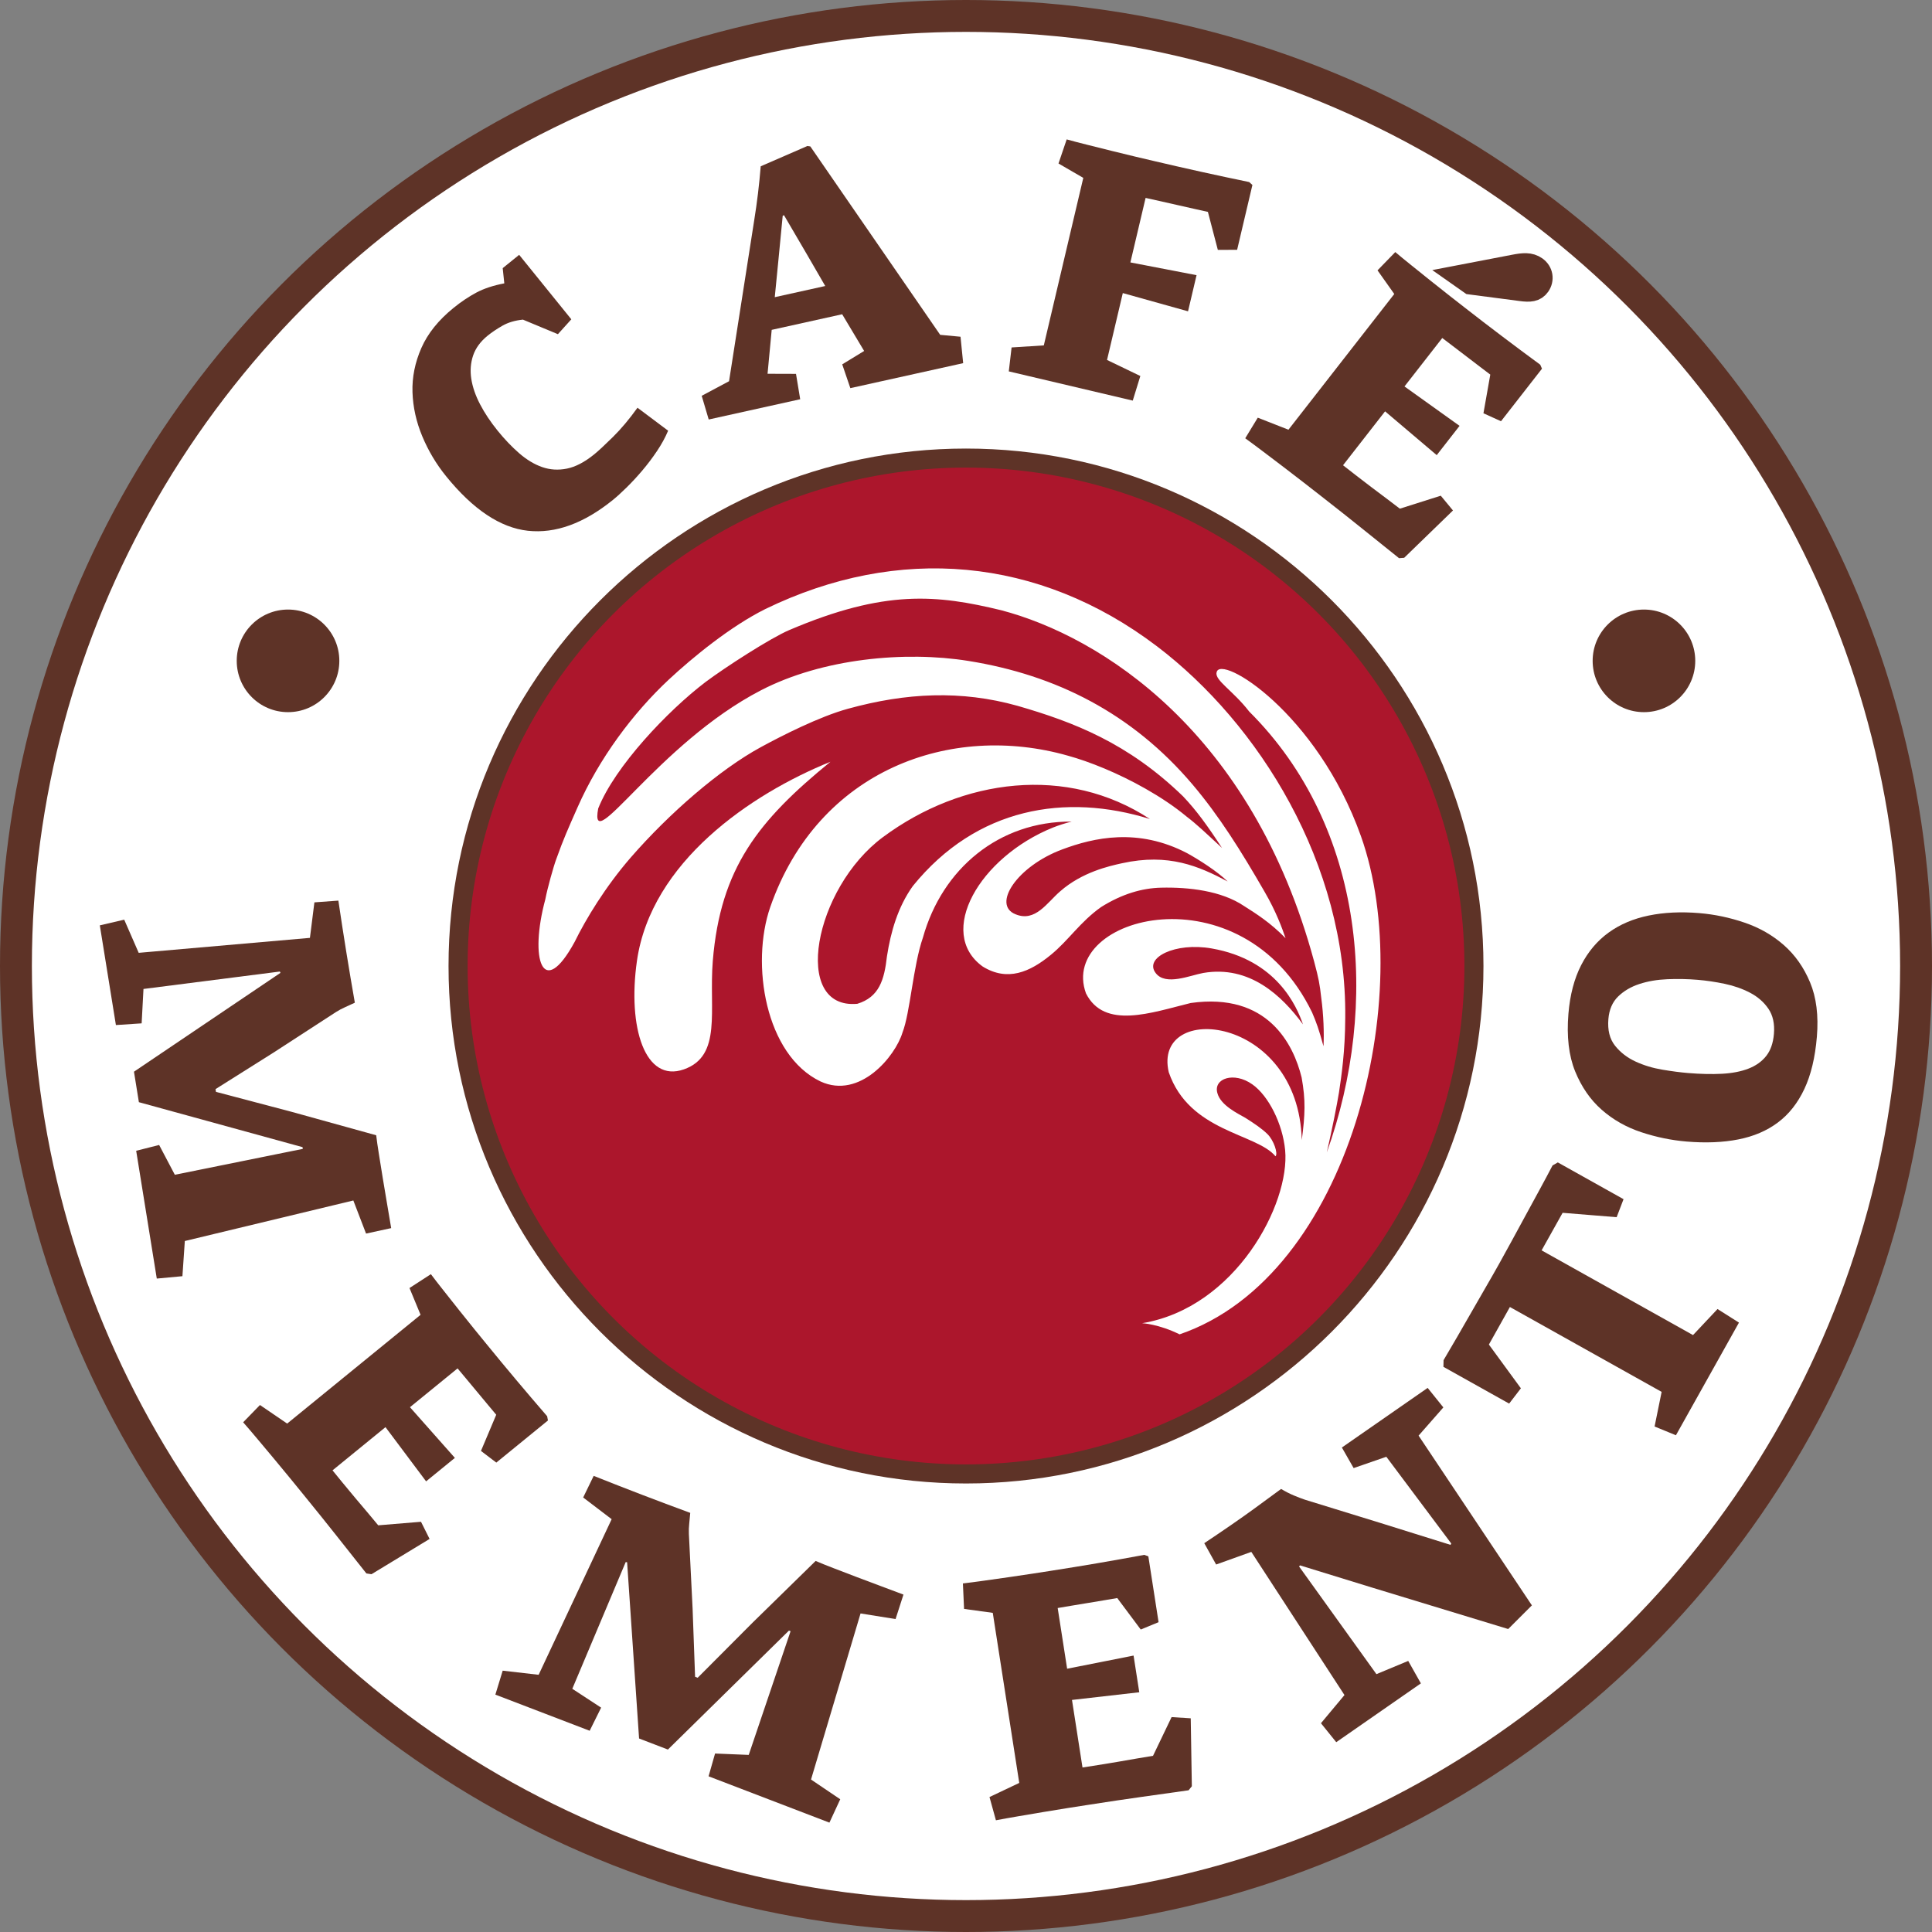 <?xml version="1.0" encoding="utf-8"?>
<!-- Generator: Adobe Illustrator 19.0.0, SVG Export Plug-In . SVG Version: 6.00 Build 0)  -->
<svg version="1.1" id="Layer_2" xmlns="http://www.w3.org/2000/svg" xmlns:xlink="http://www.w3.org/1999/xlink" x="0px" y="0px"
	 viewBox="-297 298 105 105" style="enable-background:new -297 298 105 105;" xml:space="preserve">
<rect x="-297" y="298" width="105" height="105" fill="#808080" stroke="none"/>
<style type="text/css">
	.st0{fill-rule:evenodd;clip-rule:evenodd;fill:#5E3327;}
	.st1{fill-rule:evenodd;clip-rule:evenodd;fill:#FFFFFF;}
	.st2{fill-rule:evenodd;clip-rule:evenodd;fill:#AC162C;}
	.st3{fill:#5E3327;}
	.st4{fill:#5E3327;stroke:#5E3327;stroke-width:1.234;stroke-miterlimit:10;}
</style>
<g>
	<circle class="st0" cx="-244.5" cy="350.5" r="52.5"/>
	<circle class="st1" cx="-244.5" cy="350.5" r="50.767"/>
	<path class="st0" d="M-272.623,350.5c0,15.507,12.616,28.124,28.123,28.124c15.506,0,28.123-12.617,28.123-28.124
		c0-15.506-12.616-28.122-28.123-28.122C-260.007,322.378-272.623,334.994-272.623,350.5z"/>
	<circle class="st2" cx="-244.499" cy="350.5" r="27.087"/>
	<g>
		<path class="st1" d="M-232.892,370.519c9.325-3.192,12.909-18.507,9.855-27.079c-2.394-6.72-7.667-9.922-7.844-8.894
			c-0.108,0.427,0.891,0.986,1.771,2.123c6.329,6.306,7.098,15.932,4.219,23.961c0.278-1.204,0.55-2.574,0.663-3.266
			c0.134-0.9,0.333-2.227,0.339-4.057l0,0c0.086-8.369-4.698-15.98-10.234-20.184c-6.424-4.872-14.073-5.525-21.276-2.027
			c-1.918,0.954-3.977,2.65-5.248,3.833c-1.958,1.827-3.794,4.294-4.965,6.949c-0.531,1.204-0.749,1.677-1.154,2.807
			c-0.145,0.38-0.483,1.589-0.597,2.19c-0.875,3.247-0.15,5.514,1.594,2.315c0.606-1.237,1.663-2.987,3.041-4.578
			c2.116-2.433,4.846-4.789,7.064-5.999c1.13-0.616,3.194-1.668,4.745-2.093c3.175-0.875,6.153-1.017,9.217-0.161
			c3.066,0.886,6.013,2.027,8.992,4.914c0.738,0.774,1.343,1.614,2.123,2.811c-0.942-0.87-1.364-1.278-1.921-1.703
			c-0.678-0.564-1.448-1.07-2.235-1.517c-1.498-0.853-3.061-1.477-4.216-1.794c-6.331-1.806-13.564,0.729-16.179,8.226
			c-1.073,3.088-0.274,8.041,2.732,9.479c2.143,0.987,4.072-1.384,4.454-2.659c0.417-1.063,0.575-3.619,1.112-5.164
			c1.05-3.748,4.139-6.325,8.082-6.301c-0.369,0.092-0.712,0.203-1.013,0.323c-4.006,1.619-6.354,5.716-3.825,7.552
			c1.351,0.837,2.568,0.304,3.712-0.637c0.948-0.772,1.589-1.789,2.726-2.593c1.146-0.719,2.233-1.029,3.26-1.053
			c1.508-0.036,3.275,0.169,4.496,0.988c0.68,0.432,1.436,0.905,2.269,1.757c-0.18-0.529-0.513-1.447-1.137-2.519
			c-1.285-2.23-2.466-4.12-3.923-5.839c-3.268-3.85-7.397-5.946-12.181-6.711c-3.438-0.551-7.921-0.138-11.273,1.598
			c-5.636,2.919-9.363,9.183-8.842,6.422c0.904-2.281,3.775-5.31,5.837-6.876c1.078-0.807,3.535-2.391,4.542-2.819
			c5.212-2.225,8.049-1.921,11.529-1.078c5.407,1.426,13.63,6.598,17.002,19.093c0.246,0.918,0.305,1.233,0.384,1.957
			c0.131,0.963,0.16,1.941,0.124,2.646c-0.254-0.935-0.392-1.307-0.621-1.841c-3.83-7.882-13.814-5.244-12.289-1.036
			c0.999,1.987,3.562,1.048,5.692,0.526c4.196-0.591,5.586,2.252,6.029,4.047c0.224,1.24,0.191,2.018,0.008,3.403
			c-0.177-6.824-8.134-7.567-7.229-3.687c1.122,3.254,4.757,3.309,5.802,4.568c0.148-0.152-0.098-0.876-0.441-1.21
			c-0.3-0.295-0.709-0.571-1.197-0.879c-0.403-0.234-1.343-0.673-1.522-1.348c-0.226-0.795,0.904-1.18,1.899-0.473
			c0.884,0.621,1.65,2.149,1.784,3.576c0.274,2.906-2.684,8.561-7.772,9.405C-234.927,369.912-234.036,369.955-232.892,370.519z
			 M-234.504,342.512c-4.575-1.422-9.419-0.637-12.885,3.641c-0.814,1.137-1.2,2.487-1.407,3.821
			c-0.145,1.279-0.42,2.216-1.612,2.581c-3.588,0.322-2.362-6.28,1.402-9.065C-244.701,340.301-239.004,339.559-234.504,342.512
			L-234.504,342.512z M-230.278,345.907c-1.563-0.83-3.209-1.551-5.746-0.991c-0.706,0.154-2.166,0.483-3.353,1.521
			c-0.721,0.619-1.357,1.699-2.434,1.25c-1.288-0.512,0.079-2.612,2.554-3.528c1.692-0.631,4.099-1.191,6.778,0.211
			C-231.809,344.74-230.843,345.36-230.278,345.907L-230.278,345.907z M-231.15,349.546c3.547,0.62,4.626,3.15,4.964,4.127
			c-1.145-1.558-2.899-3.227-5.419-2.795c-0.711,0.129-2.048,0.715-2.584,0.007C-234.837,350.049-233.129,349.197-231.15,349.546z"
			/>
		<path class="st1" d="M-251.868,339.401c-4.33,1.752-9.747,5.445-10.516,10.824c-0.515,3.618,0.439,6.637,2.551,5.893
			c2.089-0.736,1.355-3.206,1.572-5.893C-257.847,345.174-255.785,342.596-251.868,339.401z"/>
	</g>
	<g>
		<g>
			<path class="st3" d="M-281.759,350.873l-0.031-0.072l-7.412,0.947l-0.1,1.869l-1.399,0.092l-0.874-5.418l1.326-0.309l0.787,1.802
				l9.306-0.813l0.243-1.93l1.303-0.095c0.273,1.853,0.571,3.703,0.895,5.548c-0.201,0.096-0.382,0.179-0.543,0.25
				c-0.16,0.07-0.322,0.157-0.483,0.259l-3.407,2.211l-3.139,1.977l0.024,0.149l4.09,1.079l4.619,1.28
				c0.03,0.263,0.079,0.605,0.147,1.027c0.068,0.422,0.14,0.869,0.216,1.341c0.076,0.471,0.155,0.943,0.237,1.414
				c0.083,0.471,0.154,0.892,0.214,1.264l-1.366,0.297l-0.691-1.799l-9.158,2.203l-0.131,1.912l-1.393,0.129l-1.12-6.945
				l1.248-0.316l0.853,1.62l6.956-1.408l-0.015-0.093l-8.895-2.444l-0.267-1.657L-281.759,350.873z"/>
			<path class="st3" d="M-273.653,381.638l-3.158,1.917l-0.277-0.042c-0.562-0.709-1.107-1.397-1.633-2.063
				c-0.526-0.666-1.116-1.398-1.767-2.197c-0.207-0.254-0.449-0.551-0.727-0.892c-0.278-0.341-0.569-0.692-0.871-1.054
				c-0.303-0.361-0.602-0.718-0.896-1.07c-0.295-0.352-0.563-0.665-0.803-0.939l0.913-0.939l1.479,1.009l7.25-5.911l-0.602-1.456
				l1.162-0.753c0.188,0.251,0.424,0.555,0.705,0.909c0.281,0.355,0.564,0.712,0.849,1.072c0.285,0.36,0.557,0.698,0.815,1.015
				c0.258,0.316,0.467,0.572,0.626,0.767c0.548,0.672,1.095,1.334,1.641,1.983c0.546,0.65,1.107,1.308,1.683,1.974l0.043,0.232
				l-2.806,2.288l-0.834-0.634l0.83-1.966c-0.111-0.137-0.263-0.317-0.454-0.542c-0.192-0.225-0.389-0.462-0.591-0.71
				c-0.203-0.248-0.4-0.485-0.591-0.71c-0.191-0.225-0.347-0.411-0.466-0.557l-2.587,2.109l2.441,2.755l-1.564,1.275l-2.207-2.946
				l-2.879,2.348c0.143,0.175,0.323,0.397,0.542,0.665c0.218,0.268,0.449,0.546,0.693,0.835c0.243,0.288,0.476,0.564,0.7,0.828
				c0.223,0.264,0.406,0.484,0.549,0.659l2.325-0.192L-273.653,381.638z"/>
			<path class="st3" d="M-262.918,382.905l-0.077-0.009l-2.902,6.886l1.567,1.025l-0.623,1.256l-5.125-1.964l0.398-1.302
				l1.954,0.224l3.968-8.457l-1.548-1.179l0.571-1.175c1.74,0.694,3.489,1.365,5.248,2.011c-0.018,0.222-0.037,0.42-0.056,0.595
				c-0.02,0.174-0.026,0.357-0.018,0.548l0.202,4.057l0.135,3.707l0.141,0.054l2.986-2.996l3.426-3.353
				c0.242,0.106,0.563,0.236,0.962,0.389c0.399,0.153,0.822,0.315,1.268,0.486c0.446,0.171,0.893,0.339,1.341,0.504
				c0.448,0.165,0.849,0.315,1.201,0.45l-0.429,1.33l-1.903-0.305l-2.692,9.026l1.588,1.073l-0.588,1.27l-6.568-2.518l0.353-1.238
				l1.83,0.075l2.274-6.723l-0.088-0.034l-6.579,6.466l-1.567-0.601L-262.918,382.905z"/>
			<path class="st3" d="M-232.286,391.386l0.06,3.694l-0.176,0.218c-0.896,0.127-1.765,0.249-2.605,0.367
				c-0.841,0.118-1.77,0.256-2.789,0.415c-0.323,0.05-0.702,0.109-1.137,0.177c-0.435,0.068-0.885,0.141-1.349,0.22
				c-0.465,0.079-0.924,0.157-1.376,0.233c-0.453,0.077-0.858,0.15-1.216,0.218l-0.349-1.263l1.617-0.767l-1.439-9.243l-1.56-0.215
				l-0.063-1.384c0.312-0.036,0.693-0.086,1.141-0.149c0.448-0.063,0.899-0.127,1.354-0.192c0.454-0.064,0.883-0.128,1.288-0.191
				c0.403-0.063,0.729-0.114,0.978-0.152c0.857-0.133,1.704-0.271,2.541-0.414c0.837-0.143,1.687-0.294,2.554-0.455l0.222,0.08
				l0.556,3.578l-0.969,0.399l-1.277-1.71c-0.174,0.027-0.406,0.067-0.697,0.118c-0.291,0.052-0.595,0.102-0.912,0.152
				c-0.317,0.049-0.621,0.1-0.912,0.151c-0.291,0.052-0.53,0.092-0.716,0.121l0.513,3.299l3.611-0.715l0.31,1.994l-3.657,0.417
				l0.571,3.671c0.224-0.035,0.506-0.079,0.848-0.132c0.342-0.053,0.698-0.112,1.07-0.176c0.372-0.064,0.728-0.126,1.069-0.185
				c0.341-0.059,0.623-0.107,0.846-0.141l1.009-2.104L-232.286,391.386z"/>
			<path class="st3" d="M-218.128,381.886l-3.528-4.714l-1.777,0.615l-0.639-1.118l4.662-3.24l0.853,1.061l-1.346,1.533l6.158,9.225
				l-1.288,1.286l-7.399-2.253l-3.915-1.206l-0.051,0.059l4.204,5.852l1.728-0.719l0.688,1.221l-4.6,3.196l-0.831-1.03l1.278-1.531
				l-5.063-7.781l-1.912,0.686l-0.645-1.159c1.088-0.725,1.98-1.342,2.677-1.849c0.696-0.507,1.196-0.873,1.499-1.099
				c0.237,0.142,0.468,0.261,0.695,0.355c0.227,0.095,0.429,0.172,0.608,0.232l4.121,1.27l3.784,1.182L-218.128,381.886z"/>
			<path class="st3" d="M-215.534,366.7c0.207-0.371,0.437-0.788,0.688-1.25c0.252-0.462,0.508-0.933,0.769-1.414
				c0.262-0.48,0.519-0.952,0.771-1.416c0.252-0.464,0.481-0.891,0.684-1.281l0.286-0.164l3.572,1.998l-0.375,0.979l-2.936-0.238
				l-1.142,2.041l8.229,4.604l1.332-1.416l1.165,0.738l-3.426,6.123l-1.16-0.476l0.383-1.882l-8.246-4.613l-1.142,2.041l1.739,2.378
				l-0.638,0.831l-3.572-1.998l0.008-0.363c0.226-0.378,0.469-0.793,0.729-1.245c0.26-0.452,0.524-0.91,0.79-1.373
				c0.267-0.463,0.528-0.917,0.784-1.363C-215.983,367.495-215.748,367.082-215.534,366.7z"/>
			<path class="st3" d="M-204.642,347.626c0.827,0.069,1.646,0.241,2.455,0.517c0.81,0.276,1.52,0.682,2.131,1.218
				c0.612,0.537,1.089,1.214,1.43,2.031c0.342,0.817,0.465,1.802,0.369,2.955c-0.094,1.128-0.321,2.074-0.681,2.839
				c-0.36,0.765-0.839,1.372-1.438,1.82c-0.599,0.449-1.315,0.755-2.149,0.919c-0.834,0.164-1.77,0.203-2.81,0.116
				c-0.827-0.069-1.649-0.238-2.465-0.508c-0.817-0.27-1.533-0.677-2.151-1.22c-0.617-0.543-1.098-1.239-1.444-2.088
				c-0.345-0.849-0.467-1.894-0.364-3.134c0.086-1.027,0.317-1.907,0.693-2.639c0.376-0.732,0.874-1.321,1.491-1.768
				c0.618-0.447,1.344-0.755,2.178-0.926C-206.563,347.586-205.644,347.542-204.642,347.626z M-209.588,353.383
				c-0.05,0.601,0.071,1.084,0.362,1.449c0.291,0.365,0.662,0.651,1.111,0.859c0.45,0.208,0.936,0.356,1.458,0.443
				c0.522,0.088,0.991,0.149,1.404,0.183c0.676,0.056,1.29,0.069,1.841,0.04c0.552-0.03,1.029-0.122,1.433-0.278
				c0.404-0.156,0.726-0.384,0.966-0.686c0.24-0.302,0.38-0.703,0.422-1.204c0.046-0.551-0.055-1.008-0.302-1.369
				c-0.247-0.361-0.58-0.651-0.997-0.868c-0.417-0.217-0.877-0.379-1.379-0.484c-0.502-0.105-0.991-0.177-1.467-0.217
				c-0.539-0.045-1.086-0.056-1.644-0.033c-0.557,0.023-1.066,0.11-1.526,0.261c-0.46,0.151-0.845,0.378-1.154,0.68
				C-209.369,352.462-209.545,352.87-209.588,353.383z"/>
		</g>
	</g>
	<g>
		<g>
			<path class="st3" d="M-272.763,323.873c-0.53-0.655-0.959-1.375-1.287-2.161c-0.328-0.785-0.505-1.584-0.532-2.396
				c-0.026-0.812,0.135-1.613,0.482-2.403c0.347-0.79,0.931-1.518,1.752-2.182c0.41-0.332,0.822-0.608,1.234-0.828
				c0.412-0.22,0.92-0.388,1.522-0.503l-0.087-0.827l0.894-0.723l2.835,3.504l-0.729,0.808l-1.901-0.791
				c-0.434,0.044-0.805,0.154-1.114,0.331c-0.309,0.178-0.577,0.357-0.801,0.539c-0.391,0.316-0.654,0.675-0.791,1.076
				c-0.136,0.401-0.169,0.825-0.101,1.27c0.069,0.445,0.228,0.907,0.477,1.385c0.249,0.478,0.568,0.956,0.955,1.435
				c0.38,0.469,0.772,0.879,1.177,1.231c0.406,0.351,0.822,0.601,1.249,0.749c0.427,0.148,0.873,0.175,1.339,0.081
				c0.466-0.094,0.958-0.35,1.476-0.769c0.235-0.19,0.576-0.507,1.026-0.951c0.449-0.444,0.894-0.974,1.334-1.589l1.665,1.249
				c-0.155,0.368-0.357,0.738-0.607,1.109c-0.249,0.372-0.517,0.725-0.803,1.062c-0.286,0.336-0.571,0.644-0.855,0.922
				s-0.529,0.501-0.734,0.667c-1.584,1.281-3.124,1.84-4.622,1.678C-269.808,326.681-271.292,325.691-272.763,323.873z"/>
			<path class="st3" d="M-251.23,315.079l-3.83,0.848l-0.225,2.387l1.546,0.005l0.228,1.379l-4.972,1.101l-0.381-1.287l1.486-0.793
				l1.367-8.744c0.158-0.975,0.275-1.954,0.354-2.937l2.537-1.103l0.159,0.023l7.058,10.24l1.105,0.103l0.144,1.436l-6.132,1.358
				l-0.441-1.293l1.191-0.727L-251.23,315.079z M-254.697,312.157l-0.196,1.994l2.743-0.607l-1.032-1.781l-1.211-2.069l-0.069,0.035
				L-254.697,312.157z"/>
			<path class="st3" d="M-239.473,306.886l0.445-1.31c0.303,0.084,0.674,0.182,1.113,0.291c0.439,0.11,0.884,0.221,1.336,0.334
				c0.451,0.113,0.876,0.216,1.274,0.31c0.398,0.094,0.719,0.169,0.964,0.227c0.845,0.199,1.712,0.397,2.602,0.594
				c0.89,0.197,1.766,0.384,2.629,0.562l0.176,0.158l-0.831,3.524l-1.048,0.005l-0.54-2.065c-0.171-0.04-0.411-0.094-0.718-0.16
				c-0.308-0.066-0.629-0.139-0.966-0.218c-0.337-0.079-0.658-0.152-0.966-0.218c-0.307-0.066-0.552-0.121-0.736-0.164l-0.827,3.506
				l3.596,0.693l-0.463,1.964l-3.545-0.991l-0.857,3.635l1.81,0.872l-0.412,1.337l-6.737-1.588l0.152-1.301l1.751-0.111l2.146-9.105
				L-239.473,306.886z"/>
			<path class="st3" d="M-218.034,325.743l-2.652,2.572l-0.279,0.021c-0.706-0.566-1.39-1.116-2.052-1.647
				c-0.661-0.532-1.399-1.115-2.212-1.749c-0.258-0.201-0.56-0.437-0.907-0.707c-0.347-0.271-0.708-0.549-1.084-0.834
				c-0.376-0.285-0.746-0.566-1.112-0.843c-0.366-0.277-0.696-0.523-0.992-0.737l0.681-1.119l1.667,0.654l5.752-7.376l-0.911-1.285
				l0.965-0.993c0.24,0.203,0.537,0.446,0.89,0.73c0.353,0.284,0.708,0.569,1.067,0.856c0.358,0.287,0.698,0.556,1.02,0.808
				c0.322,0.251,0.582,0.454,0.781,0.609c0.684,0.534,1.364,1.056,2.041,1.568c0.677,0.512,1.37,1.029,2.08,1.55l0.094,0.217
				l-2.227,2.855l-0.954-0.433l0.372-2.102c-0.139-0.108-0.327-0.251-0.563-0.427c-0.237-0.177-0.481-0.364-0.734-0.561
				c-0.253-0.197-0.498-0.384-0.735-0.561c-0.237-0.177-0.429-0.323-0.578-0.439l-2.053,2.632l2.993,2.142l-1.241,1.591l-2.807-2.38
				l-2.285,2.93c0.179,0.139,0.404,0.315,0.677,0.528c0.273,0.212,0.56,0.433,0.861,0.66c0.301,0.227,0.59,0.444,0.867,0.652
				c0.276,0.208,0.504,0.381,0.683,0.52l2.224-0.705L-218.034,325.743z"/>
		</g>
	</g>
	<g>
		<circle class="st0" cx="-281.346" cy="333.916" r="2.788"/>
		<circle class="st0" cx="-207.655" cy="333.916" r="2.788"/>
	</g>
	<path class="st4" d="M-217.075,313.39l-0.54-0.38l2.9-0.557c0.507-0.099,0.864-0.13,1.18,0.092c0.328,0.231,0.391,0.644,0.168,0.96
		c-0.199,0.282-0.483,0.311-0.978,0.242L-217.075,313.39z"/>
</g>
</svg>
